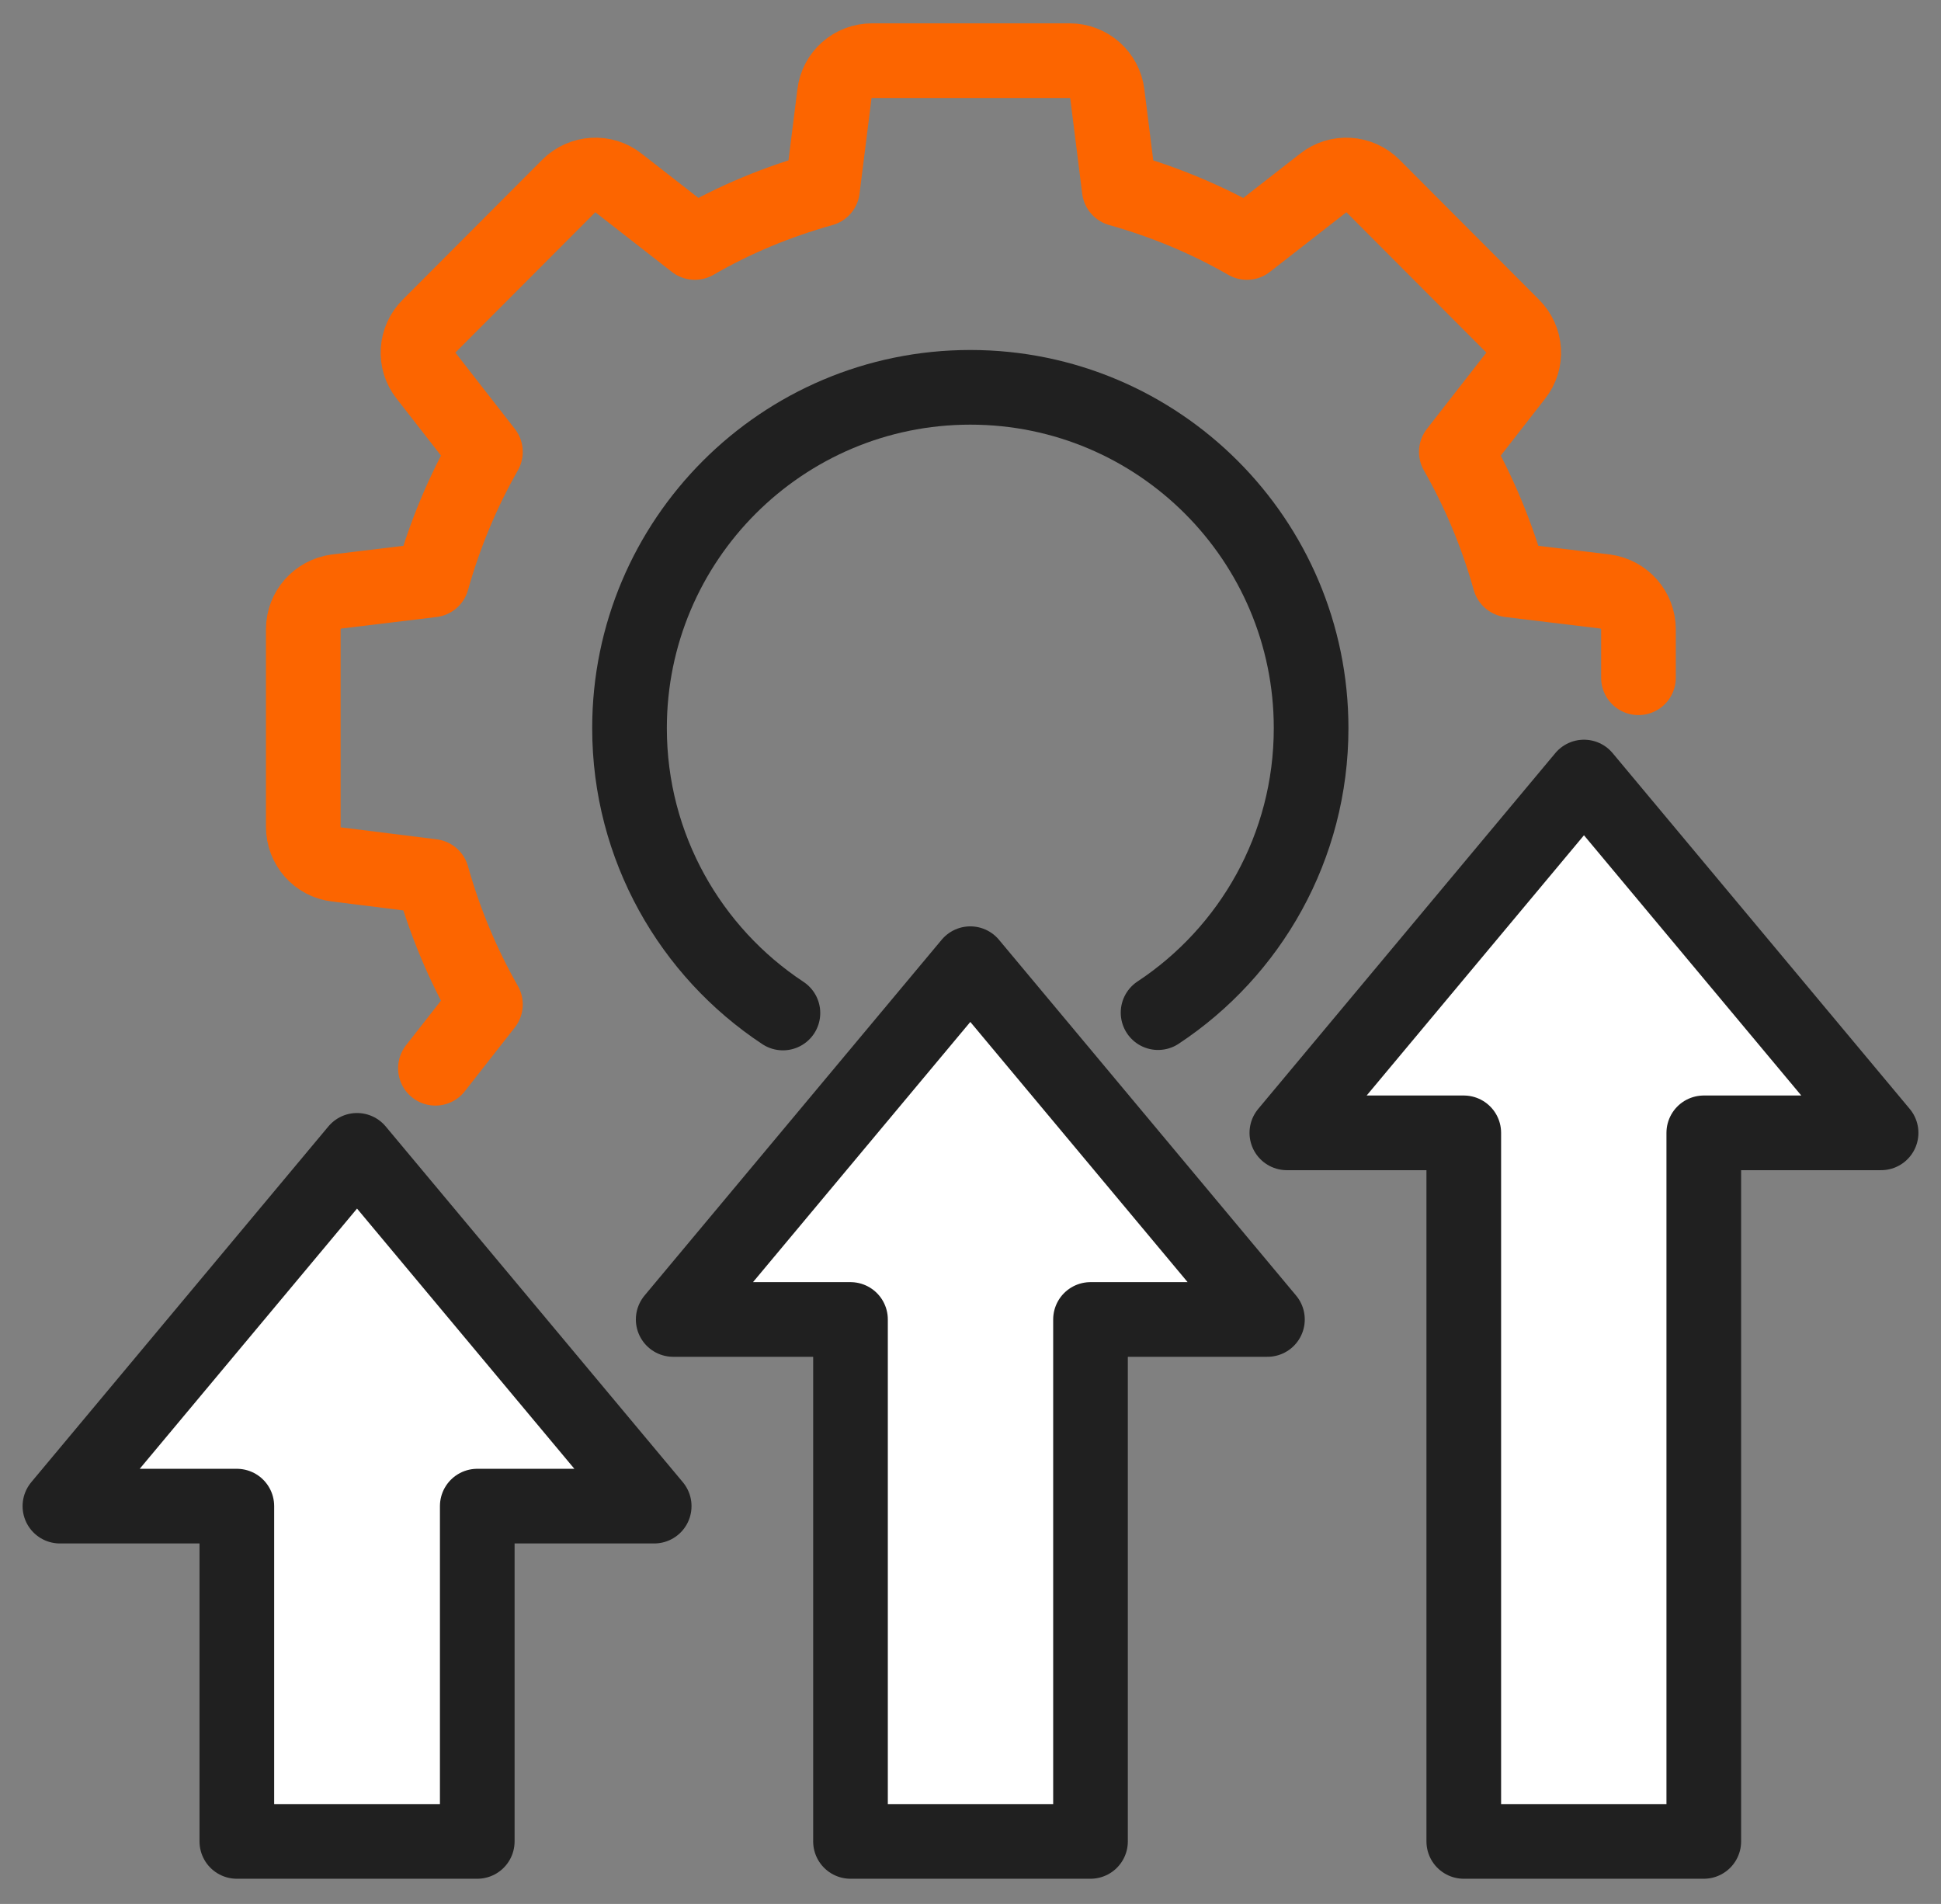 <svg width="52" height="51" viewBox="0 0 52 51" fill="none" xmlns="http://www.w3.org/2000/svg">
<rect x="0" y="0" width="52" height="51" fill="#808080" stroke="none"/>
<path d="M11.665 28.615L13.005 26.905C12.395 25.835 11.915 24.685 11.575 23.475L9.015 23.155C8.505 23.095 8.125 22.665 8.125 22.145V16.855C8.125 16.345 8.505 15.915 9.015 15.845L11.575 15.535C11.915 14.325 12.395 13.175 13.005 12.105L11.415 10.065C11.095 9.665 11.135 9.095 11.495 8.735L15.235 4.985C15.595 4.625 16.175 4.585 16.575 4.905L18.615 6.495C19.685 5.875 20.825 5.405 22.035 5.065L22.355 2.515C22.415 2.005 22.845 1.625 23.365 1.625H28.655C29.175 1.625 29.605 2.015 29.665 2.515L29.985 5.065C31.195 5.405 32.345 5.885 33.405 6.495L35.445 4.905C35.845 4.585 36.425 4.625 36.785 4.985L40.525 8.735C40.885 9.095 40.925 9.665 40.605 10.065L39.015 12.105C39.625 13.175 40.105 14.325 40.445 15.535L43.005 15.845C43.515 15.915 43.895 16.345 43.895 16.855V18.155" stroke="#FC6500" stroke-width="2" stroke-linecap="round" stroke-linejoin="round"/>
<path d="M20.975 27.135C18.505 25.505 16.865 22.695 16.865 19.505C16.865 14.465 20.955 10.375 25.995 10.375C31.035 10.375 35.125 14.465 35.125 19.505C35.125 22.685 33.495 25.495 31.025 27.125" stroke="#202020" stroke-width="2" stroke-linecap="round" stroke-linejoin="round"/>
<path d="M25.995 49.325H29.215V35.344H33.955L25.995 25.814L18.035 35.344H22.785V49.325H25.995Z" fill="white" stroke="#202020" stroke-width="2" stroke-linecap="round" stroke-linejoin="round"/>
<path d="M9.565 49.325H12.786V40.344H17.526L9.565 30.814L1.605 40.344H6.345V49.325H9.565Z" fill="white" stroke="#202020" stroke-width="2" stroke-linecap="round" stroke-linejoin="round"/>
<path d="M42.435 49.325H45.645V30.345H50.395L42.435 20.814L34.475 30.345H39.215V49.325H42.435Z" fill="white" stroke="#202020" stroke-width="2" stroke-linecap="round" stroke-linejoin="round"/>
</svg>
